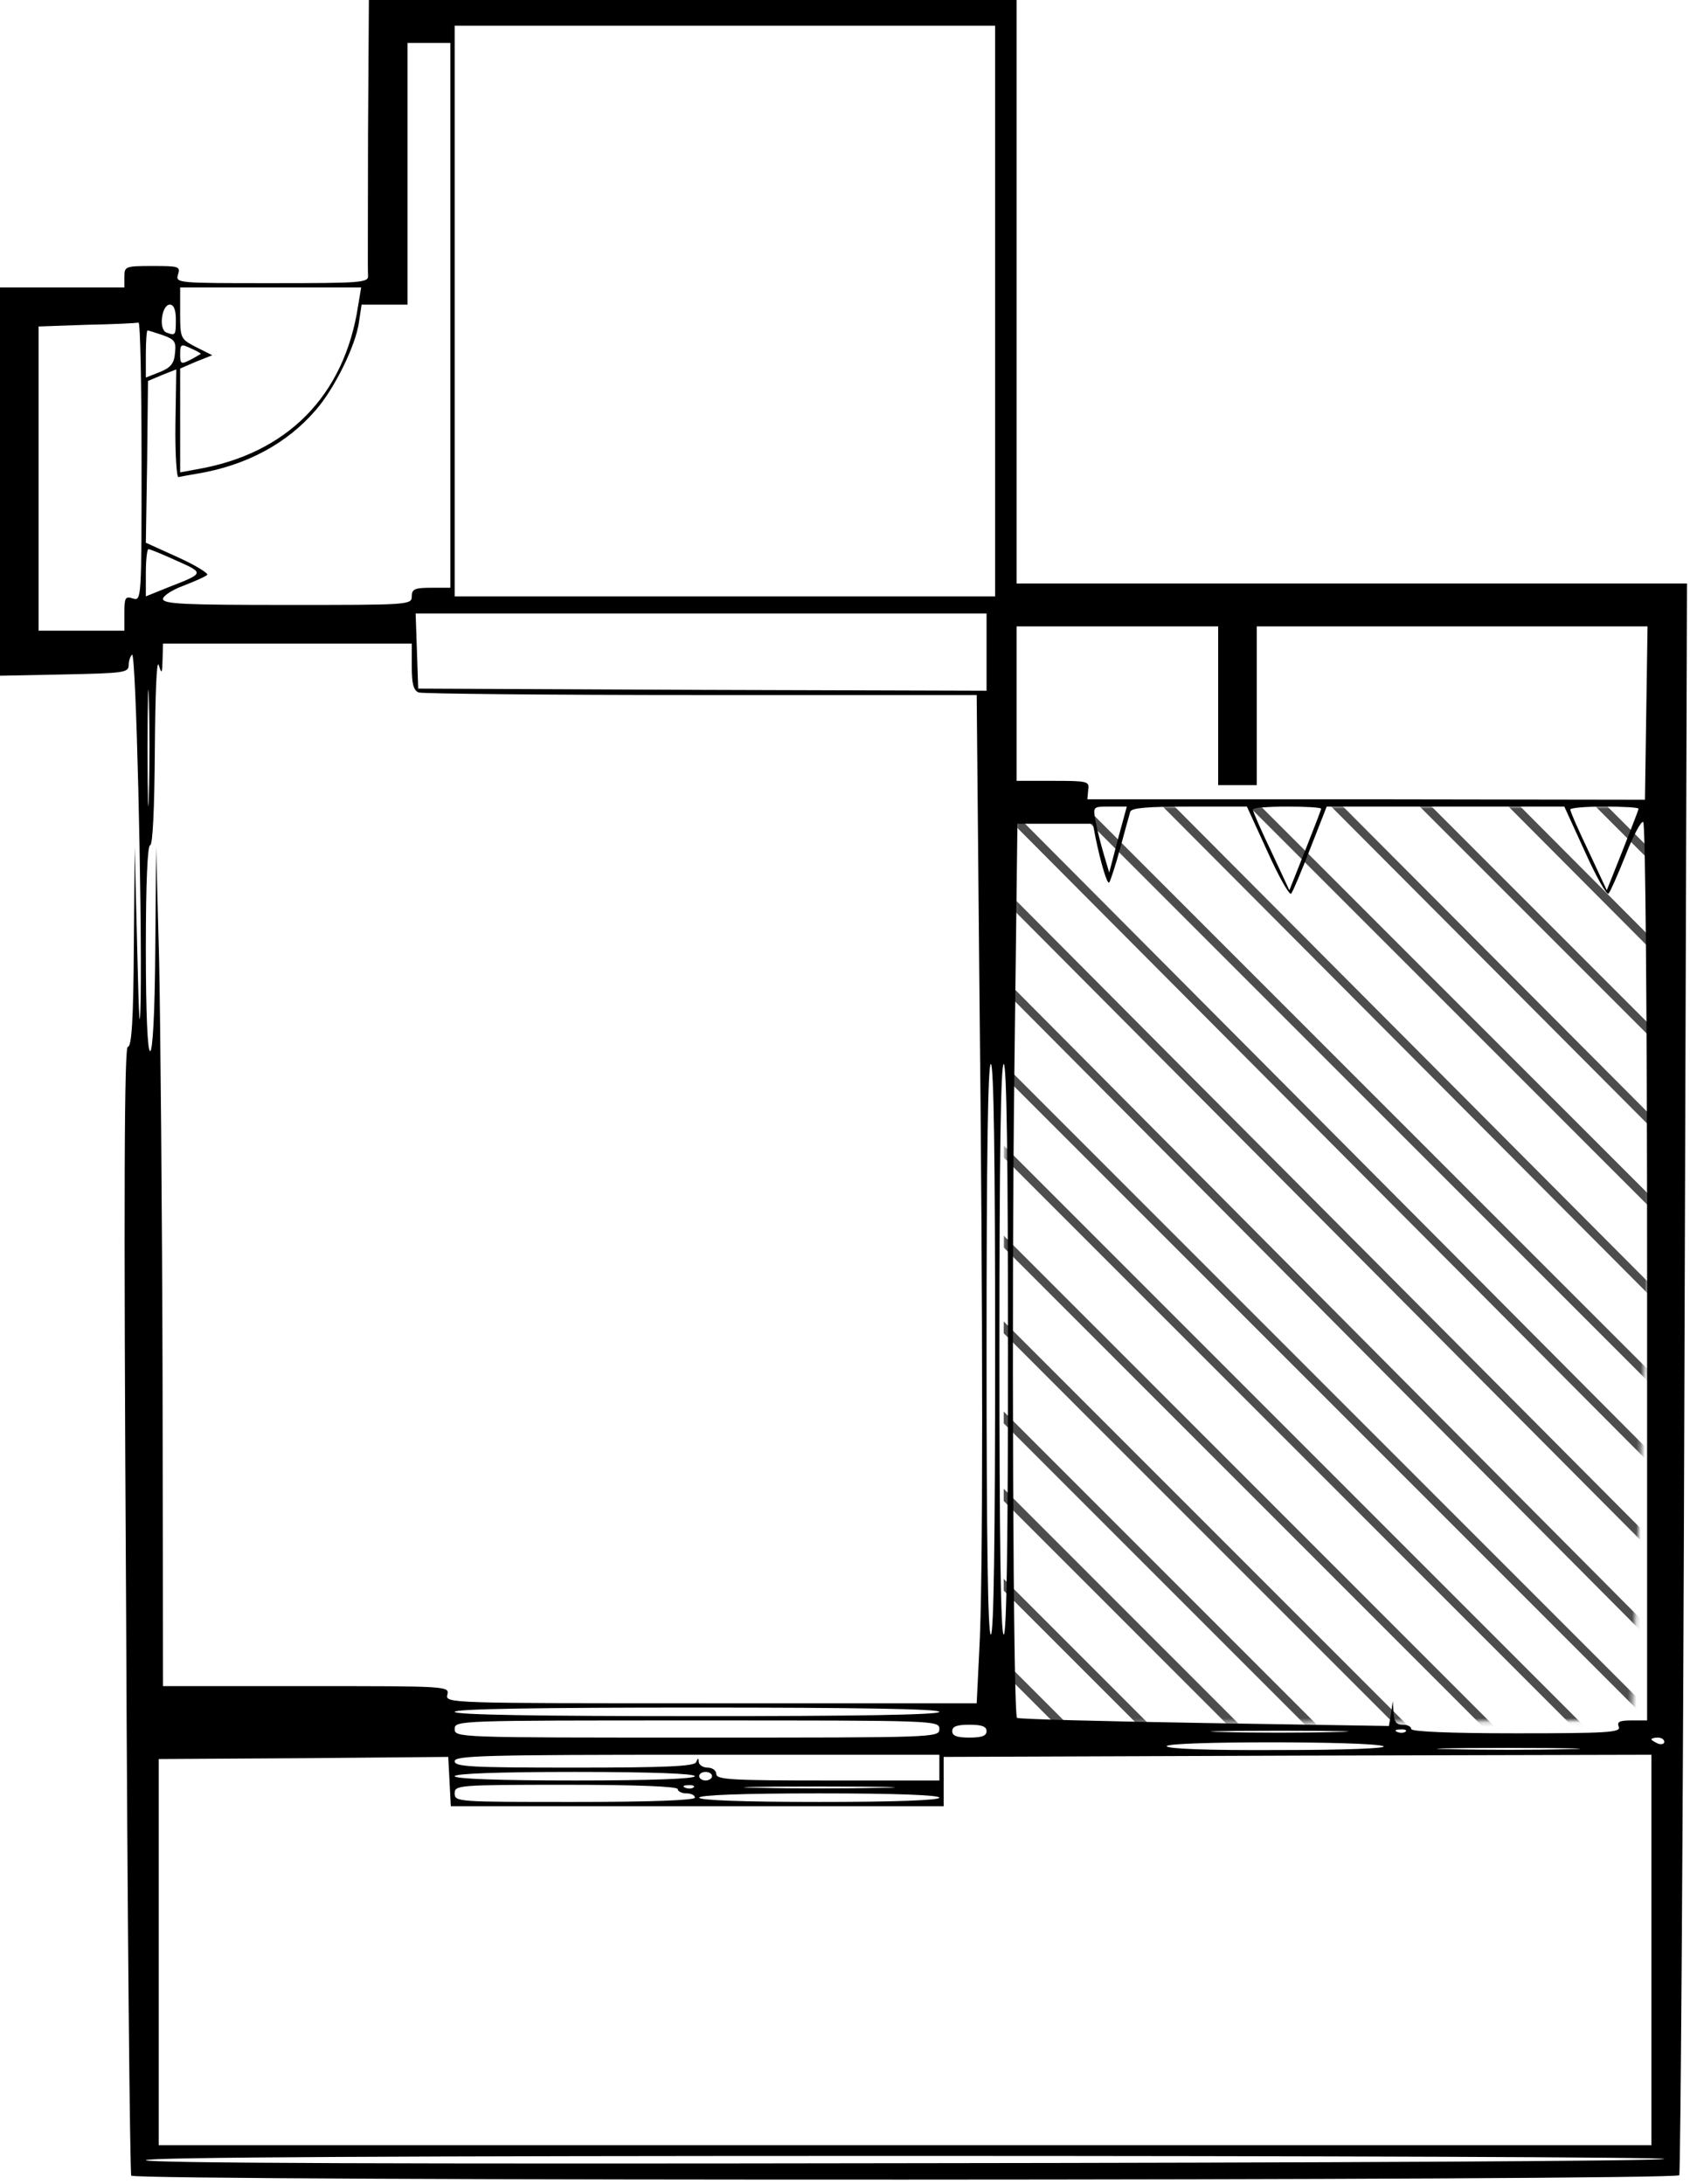 <?xml version="1.0" encoding="UTF-8"?>
<svg width="394px" height="509px" viewBox="0 0 394 509" version="1.1" xmlns="http://www.w3.org/2000/svg" xmlns:xlink="http://www.w3.org/1999/xlink">
    <!-- Generator: Sketch 57.1 (83088) - https://sketch.com -->
    <title>399_sho-ji_yousitu</title>
    <desc>Created with Sketch.</desc>
    <defs>
        <polygon id="path-1" points="7 0 0 214 150.4 213 158 0"></polygon>
    </defs>
    <g id="Page-1" stroke="none" stroke-width="1" fill="none" fill-rule="evenodd">
        <g id="399_sho-ji_yousitu">
            <g id="adobestock" transform="translate(230, 188)">
                <mask id="mask-2" fill="white">
                    <use xlink:href="#path-1"></use>
                </mask>
                <g id="Mask"></g>
                <g mask="url(#mask-2)" fill="#4D4D4D" fill-rule="nonzero" id="Path">
                    <g transform="translate(4, -79)">
                        <polygon points="300 140.221 160.779 1 158 1 300 143"></polygon>
                        <polygon points="300 159.223 140.777 0 138 0 300 162"></polygon>
                        <polygon points="298 179.239 120.745 1 118 1 298 182"></polygon>
                        <polygon points="299 199.225 100.759 0 98 0 299 202"></polygon>
                        <polygon points="299 220.228 80.762 1 78 1 299 223"></polygon>
                        <polygon points="300 238.24 61.762 0 59 0 300 241"></polygon>
                        <polygon points="300 259.227 41.762 0 39 0 300 262"></polygon>
                        <polygon points="299 278.237 20.763 0 18 0 299 281"></polygon>
                        <polygon points="299 301 299 299.618 1.378 1 0 1 0 2.382 297.622 301"></polygon>
                        <polygon points="0 21.763 278.237 300 281 300 0 19"></polygon>
                        <polygon points="0 41.773 258.238 301 261 301 0 39"></polygon>
                        <polygon points="0 62.762 238.238 301 241 301 0 60"></polygon>
                        <polygon points="0 80.774 218.24 300 221 300 0 78"></polygon>
                        <polygon points="0 100.773 198.241 300 201 300 0 98"></polygon>
                        <polygon points="0 121.759 177.255 300 180 300 0 119"></polygon>
                        <polygon points="0 141.777 159.223 301 162 301 0 139"></polygon>
                        <polygon points="0 160.779 139.221 300 142 300 0 158"></polygon>
                        <polygon points="0 181.758 118.242 300 121 300 0 179"></polygon>
                        <polygon points="0 201.754 98.244 300 101 300 0 199"></polygon>
                        <polygon points="0 222.751 78.247 301 81 301 0 220"></polygon>
                        <polygon points="0 240.839 60.161 301 63 301 0 238"></polygon>
                        <polygon points="0 261.741 38.259 300 41 300 0 259"></polygon>
                        <polygon points="0 280.846 19.154 300 22 300 0 278"></polygon>
                        <polygon points="0 300 1 300 0 299"></polygon>
                    </g>
                </g>
            </g>
            <g id="399_sho-ji" fill="#000000" fill-rule="nonzero">
                <g id="Group" transform="translate(196.65, 254.05) scale(-1, 1) rotate(-180) translate(-196.65, -254.05) translate(0, 0)">
                    <path d="M85.8,476.9 C85.8,459.7 85.7,444.8 85.8,443.9 C86,442.2 84.3,442.1 63.4,442.1 C41.3,442.1 40.9,442.1 41.5,444.1 C42.1,446 41.7,446.1 35.6,446.1 C29.2,446.1 29,446 29,443.6 L29,441.1 L14.5,441.1 L0,441.1 L0,395.9 L0,350.6 L15,350.9 C28.9,351.2 30,351.3 30,353.1 C30,354.1 30.4,355.2 30.8,355.5 C31.7,356.1 33.1,297.5 32.8,275.6 C32.6,266.4 32.4,269.7 32,286.6 L31.4,310.6 L31.2,287.4 C31.1,270.5 30.7,264.1 29.8,264.1 C29,264.1 28.8,232.4 29.4,133 C29.7,60.8 30.3,1.4 30.6,1 C31.4,-0.3 390.7,-0.2 391.5,1.1 C391.8,1.7 392.4,85.4 392.7,187.1 L393.3,372.1 L315.2,372.1 L237,372.1 L237,440.1 L237,508.1 L161.5,508.1 L86,508.1 L85.8,476.9 Z M232,435.6 L232,369.1 L169,369.1 L106,369.1 L106,435.6 L106,502.1 L169,502.1 L232,502.1 L232,435.6 Z M105,434.6 L105,371.1 L100.5,371.1 C96.7,371.1 96,370.8 96,369.1 C96,367.1 95.3,367.1 67,367.1 C43.2,367.1 38,367.3 38,368.5 C38,369.2 40.1,370.6 42.8,371.6 C45.4,372.6 47.9,373.7 48.3,374.1 C48.7,374.4 45.7,376.3 41.5,378.2 L34,381.6 L34.3,400.4 L34.5,419.3 L37.8,420.7 L41.1,422 L40.9,409.3 C40.8,402.3 41.2,396.7 41.6,396.9 C42.1,397 44.1,397.4 46,397.7 C57.4,399.6 66.9,404.7 73.6,412.5 C78,417.5 83,427.7 83.7,433.1 L84.3,437.1 L89.6,437.1 L95,437.1 L95,467.6 L95,498.1 L100,498.1 L105,498.1 L105,434.6 Z M83.5,436.9 C80.3,415.8 66.9,402.3 45.8,398.7 L42,398 L42,410.1 L42,422.2 L45.7,423.8 L49.5,425.3 L45.7,427.2 C42.1,429.1 42,429.2 42,435.1 L42,441.1 L63.1,441.1 L84.2,441.1 L83.5,436.9 Z M41,433.6 C41,429.9 40.9,429.8 38.8,430.6 C36.9,431.3 37.7,437.1 39.6,437.1 C40.5,437.1 41,435.9 41,433.6 Z M33,400.5 C33,368.4 33,368 31,368.6 C29.2,369.2 29,368.8 29,365.2 L29,361.1 L19,361.1 L9,361.1 L9,396.6 L9,432 L20.3,432.4 C26.4,432.5 31.8,432.8 32.3,432.901 C32.7,433 33,418.4 33,400.5 Z M37.9,430 C40.7,429 41.1,428.5 40.8,425.8 C40.6,423.4 39.8,422.4 37.3,421.4 L34,420.1 L34,425.6 C34,428.6 34.2,431.1 34.4,431.1 C34.5,431.1 36.1,430.6 37.9,430 Z M46.8,425.6 C46.6,425.5 45.5,424.8 44.3,424.2 C42.2,423.1 42,423.3 42,425.5 C42,427.9 42.2,428 44.5,426.9 C45.9,426.3 46.9,425.7 46.8,425.6 Z M41.2,377.4 C47.7,374.5 47.7,374.5 39.2,371.2 L34,369.1 L34,374.6 C34,377.6 34.3,380.1 34.6,380.1 C35,380.1 37.9,378.9 41.2,377.4 Z M230,356.1 L230,347.1 L163.8,347.3 L97.5,347.6 L97.2,356.4 L96.9,365.1 L163.5,365.1 L230,365.1 L230,356.1 Z M284,343.6 L284,325.1 L288.5,325.1 L293,325.1 L293,343.6 L293,362.1 L338.6,362.1 L384.1,362.1 L383.8,341.9 L383.5,321.7 L318.5,321.8 L253.5,321.8 L253.7,324 C254,326 253.6,326.1 245.5,326.1 L237,326.1 L237,344.1 L237,362.1 L260.5,362.1 L284,362.1 L284,343.6 Z M96,352.7 C96,348.7 96.4,347.2 97.6,346.7 C98.5,346.4 128.1,346.1 163.4,346.1 L227.7,346.1 L228.3,281.4 C229.2,199.3 229.2,138.8 228.3,123.3 L227.7,111.1 L165.7,111.1 C104.3,111.1 103.8,111.1 104.3,113.1 C104.8,115.1 104.3,115.1 71.4,115.1 L38,115.1 L37.9,186.4 C37.8,225.5 37.4,269.5 37.1,284.1 L36.4,310.6 L36.2,286.9 C36.1,271.8 35.6,263.1 35,263.1 C34.4,263.1 34,271.8 34,287.1 C34,302.4 34.4,311.1 35,311.1 C35.6,311.1 36,319.2 36.1,333.4 C36.2,346.1 36.5,354.5 37,353.1 C37.7,350.9 37.8,351 37.9,354.4 L38,358.1 L67,358.1 L96,358.1 L96,352.7 Z M34.7,322.9 C34.6,316.7 34.4,321.5 34.4,333.6 C34.4,345.7 34.6,350.8 34.7,344.9 C34.9,339 34.9,329.1 34.7,322.9 Z M260.6,312.4 L258.6,304.7 L257.3,309.1 C256.6,311.5 255.7,315 255.4,316.8 C254.8,320.1 254.8,320.1 258.7,320.1 L262.7,320.1 L260.6,312.4 Z M295.5,309.6 C298.1,303.8 300.6,299.4 301,299.8 C301.4,300.2 303.4,305 305.5,310.4 L309.3,320.1 L337,320.1 L364.7,320.1 L369.5,309.6 C372.1,303.8 374.6,299.4 375,299.8 C375.4,300.2 377.2,304.3 379,308.8 C380.8,313.4 382.6,316.8 383.1,316.5 C383.6,316.2 384,271.6 384,211.5 L384,107.1 L380.4,107.1 C377.6,107.1 376.9,106.8 377.4,105.6 C377.9,104.3 374.8,104.1 353.5,104.1 C337.8,104.1 329,104.5 329,105.1 C329,105.7 328.1,106.1 327,106.1 C325.5,106.1 325,106.8 324.9,108.9 L324.7,111.6 L324.3,108.7 L323.8,105.8 L280.7,106.5 C257,106.9 237.3,107.4 237.1,107.7 C236.2,108.6 235.8,205.9 236.5,259.4 L237.2,316.1 L246,316.1 L254.8,316.1 L255.4,312.9 C256.6,307.1 258.1,301.9 258.6,302.4 C258.8,302.6 260,306.1 261.1,310.2 C262.2,314.3 263.3,318.2 263.5,318.9 C263.8,319.8 267.5,320.1 277.3,320.1 L290.7,320.1 L295.5,309.6 Z M308,319.6 C308,319.3 306.3,315 304.3,309.9 L300.6,300.6 L296.4,309.6 C294,314.6 292.1,318.9 292.1,319.4 C292,319.8 295.6,320.1 300,320.1 C304.4,320.1 308,319.9 308,319.6 Z M382,319.6 C382,319.3 380.3,315 378.3,309.9 L374.6,300.6 L370.4,309.6 C368,314.6 366.1,318.9 366.1,319.4 C366,319.8 369.6,320.1 374,320.1 C378.4,320.1 382,319.9 382,319.6 Z M232,193.6 C232,149.9 231.7,127.1 231,127.1 C230.3,127.1 230,149.9 230,193.6 C230,237.3 230.3,260.1 231,260.1 C231.7,260.1 232,237.3 232,193.6 Z M235,193.6 C235,149.9 234.7,127.1 234,127.1 C233.3,127.1 233,149.9 233,193.6 C233,237.3 233.3,260.1 234,260.1 C234.7,260.1 235,237.3 235,193.6 Z M219,109.1 C219,108.4 199.5,108.1 162.5,108.1 C125.5,108.1 106,108.4 106,109.1 C106,109.8 125.5,110.1 162.5,110.1 C199.5,110.1 219,109.8 219,109.1 Z M219,105.1 C219,103.1 218.3,103.1 162.5,103.1 C106.7,103.1 106,103.1 106,105.1 C106,107.1 106.7,107.1 162.5,107.1 C218.3,107.1 219,107.1 219,105.1 Z M230,104.6 C230,103.5 228.9,103.1 226,103.1 C223.1,103.1 222,103.5 222,104.6 C222,105.7 223.1,106.1 226,106.1 C228.9,106.1 230,105.7 230,104.6 Z M311.2,104.4 C303.9,104.2 292.2,104.2 285.2,104.4 C278.2,104.5 284.2,104.7 298.5,104.7 C312.8,104.7 318.5,104.5 311.2,104.4 Z M327.7,104.5 C327.4,104.2 326.5,104.1 325.8,104.4 C325,104.7 325.3,105 326.4,105 C327.5,105.1 328.1,104.8 327.7,104.5 Z M388,102.1 C388,101.6 387.3,101.4 386.5,101.7 C385.7,102.1 385,102.5 385,102.7 C385,102.9 385.7,103.1 386.5,103.1 C387.3,103.1 388,102.7 388,102.1 Z M322.5,101.1 C323.7,100.6 313.8,100.2 298.3,100.2 C281.4,100.1 272,100.5 272,101.1 C272,102.3 319.6,102.3 322.5,101.1 Z M365.3,100.4 C358.1,100.2 345.9,100.2 338.3,100.4 C330.7,100.5 336.7,100.7 351.5,100.7 C366.4,100.7 372.6,100.5 365.3,100.4 Z M162.5,87.1 L220,87.1 L220,92.9 L220,98.6 L302.5,98.9 L385,99.1 L385,53.6 L385,8.1 L211,8.1 L37,8.1 L37,53.1 L37,98.1 L70.8,98.3 L104.5,98.6 L104.8,92.9 L105.1,87.1 L162.5,87.1 Z M219,96.1 L219,93.1 L193,93.1 C170.6,93.1 167,93.3 167,94.6 C167,95.4 166.1,96.1 165,96.1 C163.9,96.1 163,96.7 162.9,97.4 C162.9,98.4 162.7,98.4 162.3,97.4 C162,96.4 155.3,96.1 133.9,96.1 C109.8,96.1 106,96.3 106,97.6 C106,98.9 112.9,99.1 162.5,99.1 L219,99.1 L219,96.1 Z M162,94.1 C162,93.5 152,93.1 134,93.1 C116,93.1 106,93.5 106,94.1 C106,94.7 116,95.1 134,95.1 C152,95.1 162,94.7 162,94.1 Z M166,94.1 C166,93.6 165.3,93.1 164.5,93.1 C163.7,93.1 163,93.6 163,94.1 C163,94.7 163.7,95.1 164.5,95.1 C165.3,95.1 166,94.7 166,94.1 Z M158,91.1 C158,90.6 158.9,90.1 160,90.1 C161.1,90.1 162,89.7 162,89.1 C162,88.5 152,88.1 134,88.1 C106.7,88.1 106,88.1 106,90.1 C106,92 106.7,92.1 132,92.1 C148.7,92.1 158,91.7 158,91.1 Z M161.7,91.5 C161.4,91.2 160.5,91.1 159.8,91.4 C159,91.7 159.3,92 160.4,92 C161.5,92.1 162.1,91.8 161.7,91.5 Z M205.3,91.4 C197.4,91.2 184.6,91.2 176.8,91.4 C168.9,91.5 175.3,91.7 191,91.7 C206.7,91.7 213.1,91.5 205.3,91.4 Z M219,89.1 C219,88.5 209,88.1 191,88.1 C173,88.1 163,88.5 163,89.1 C163,89.7 173,90.1 191,90.1 C209,90.1 219,89.7 219,89.1 Z M388,4.9 C388,4.4 308.3,4 211,3.9 C93.5,3.7 34,3.9 34,4.6 C34,5.3 93.7,5.6 211,5.6 C308.4,5.6 388,5.3 388,4.9 Z" id="Shape"></path>
                </g>
            </g>
        </g>
    </g>
</svg>